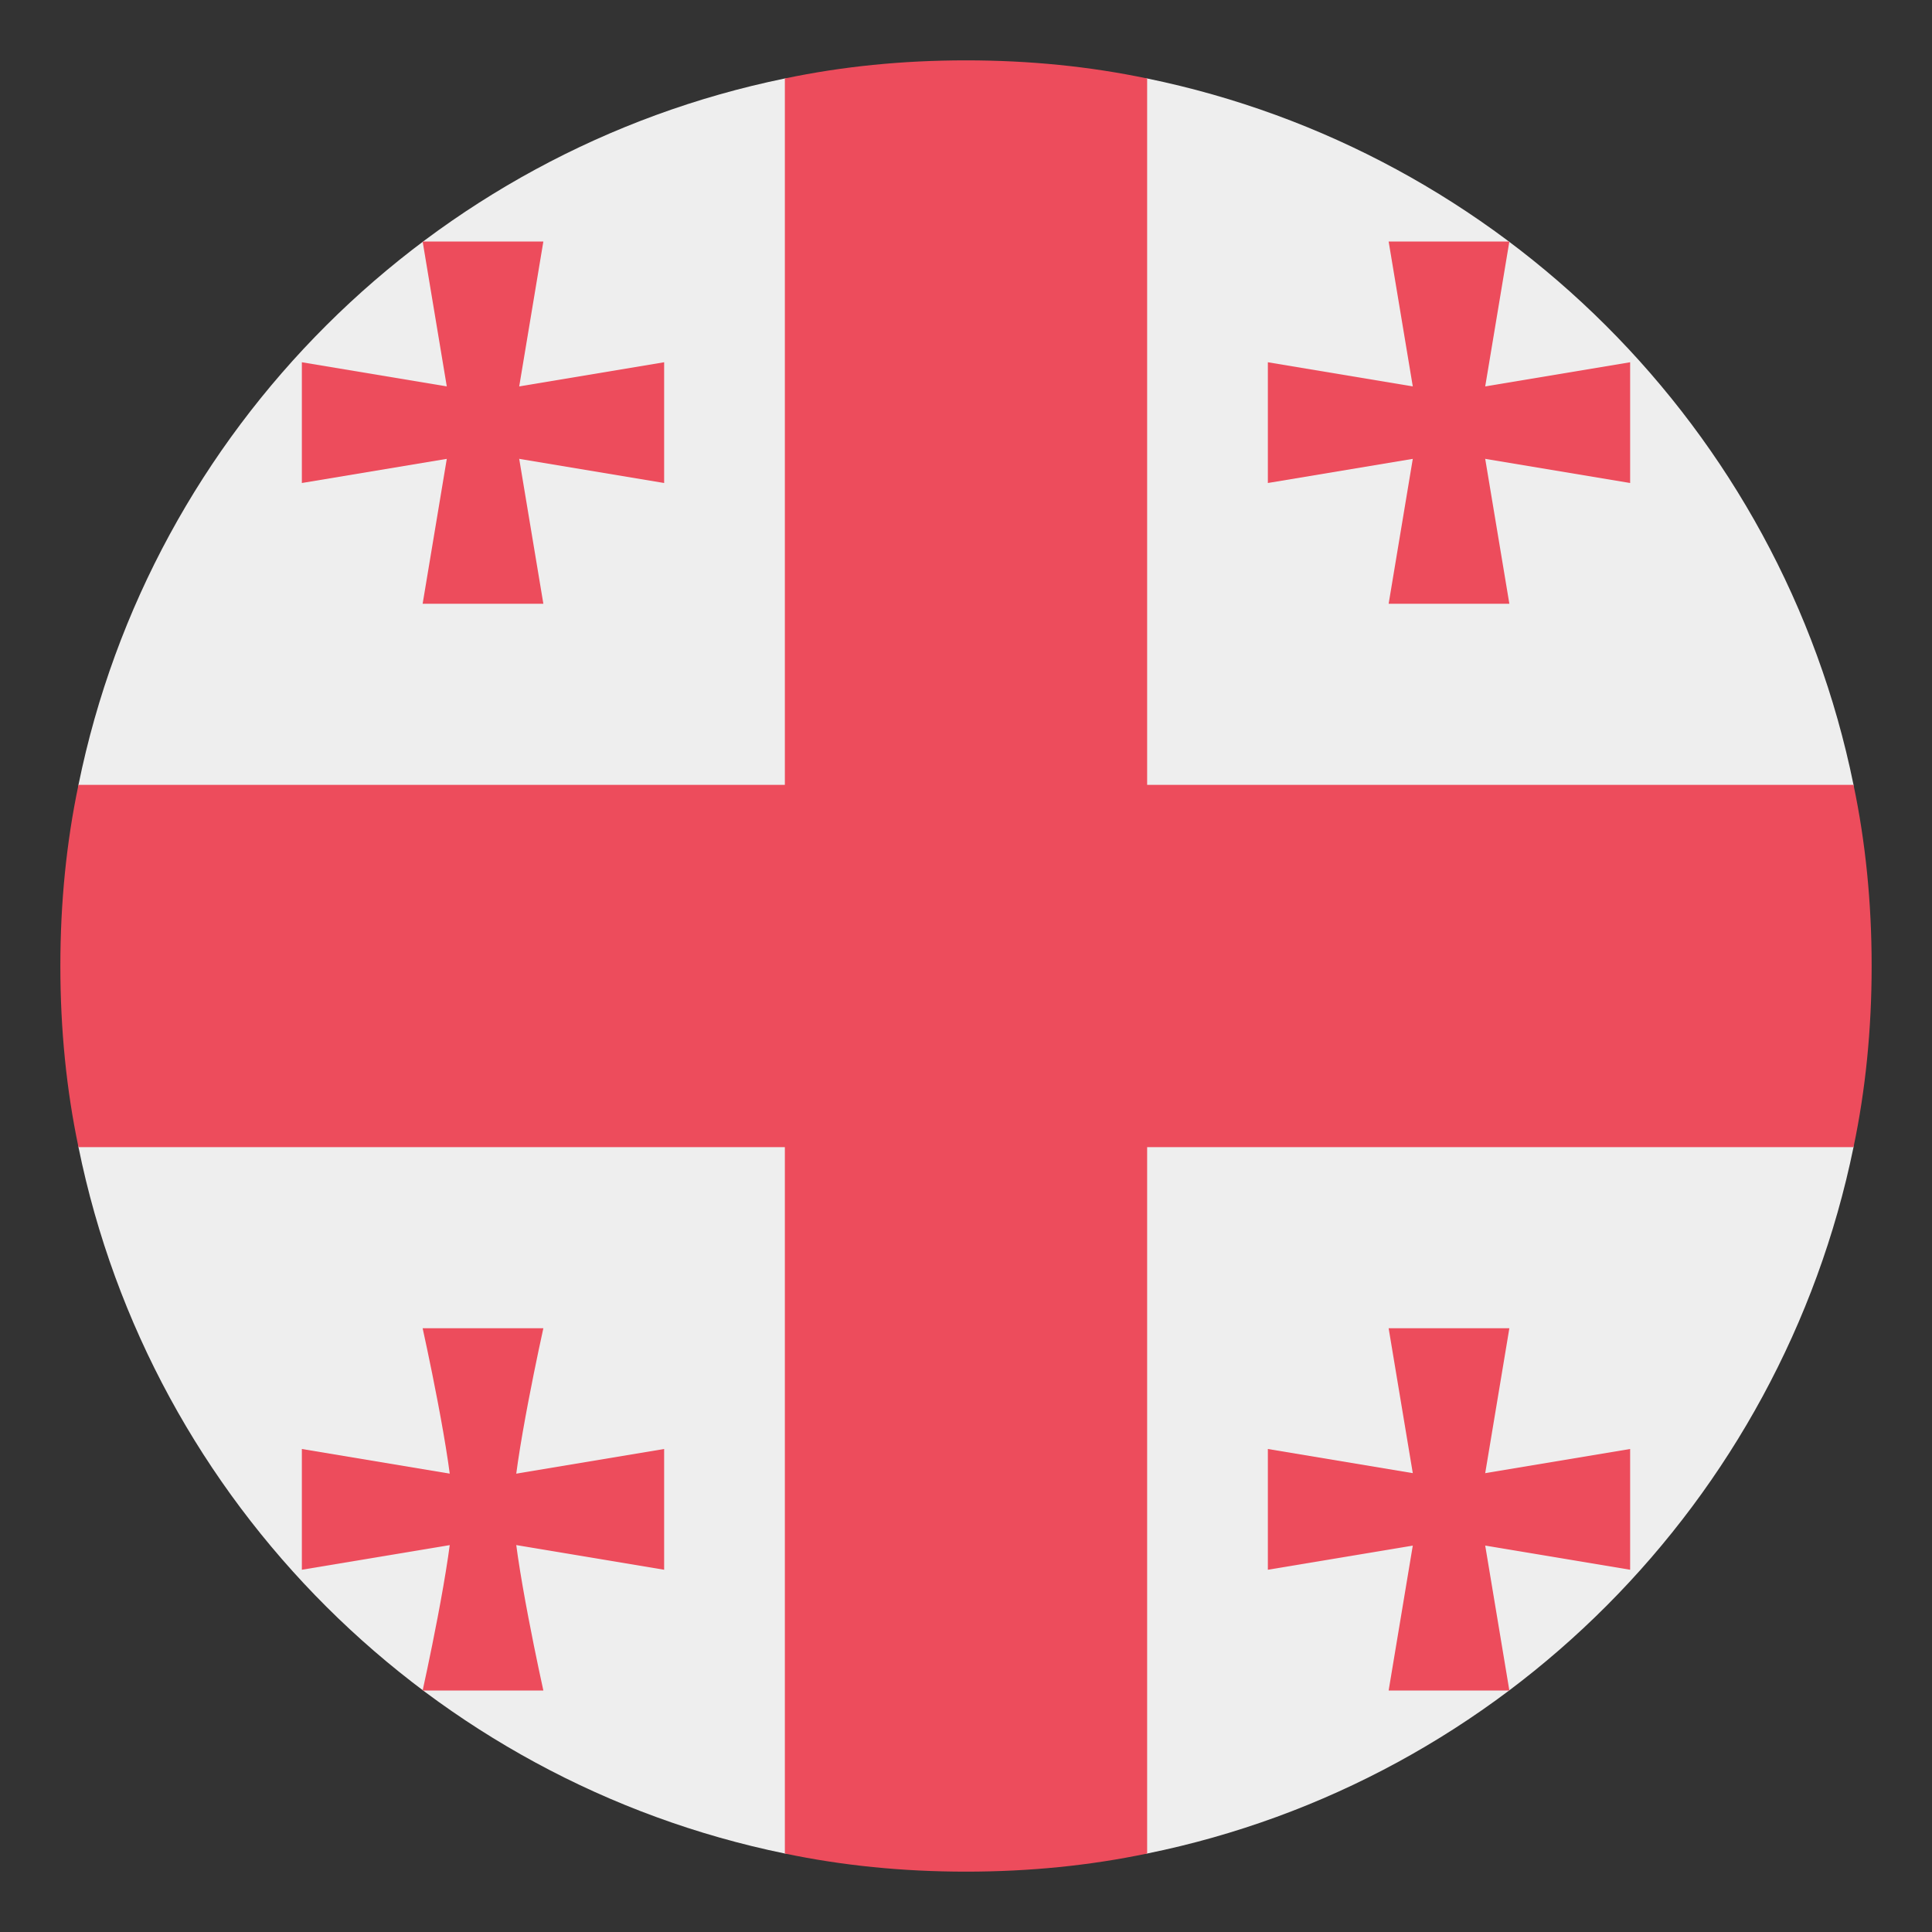 <svg width="50" height="50" viewBox="0 0 50 50" fill="none" xmlns="http://www.w3.org/2000/svg">
<rect x="0" y="0" width="50" height="50" fill="#333333" stroke="none"/>
<path d="M29.688 2.031H20.312C11.172 3.906 3.906 11.094 2.031 20.312V29.688C3.906 38.906 11.172 46.094 20.312 47.969H29.688C38.906 46.094 46.094 38.828 47.969 29.688V20.312C46.094 11.094 38.828 3.906 29.688 2.031Z" fill="#EEEEEE"/>
<path d="M29.688 20.312V2.031C28.203 1.719 26.641 1.562 25 1.562C23.359 1.562 21.797 1.719 20.312 2.031V20.312H2.031C1.719 21.797 1.562 23.359 1.562 25C1.562 26.641 1.719 28.203 2.031 29.688H20.312V47.969C21.797 48.281 23.359 48.438 25 48.438C26.641 48.438 28.203 48.281 29.688 47.969V29.688H47.969C48.281 28.203 48.438 26.641 48.438 25C48.438 23.359 48.281 21.797 47.969 20.312H29.688Z" fill="#ED4C5C"/>
<path d="M14.062 15.625H10.938L11.719 10.938L10.938 6.25H14.062L13.281 10.938L14.062 15.625Z" fill="#ED4C5C"/>
<path d="M7.812 12.5V9.375L12.5 10.156L17.188 9.375V12.5L12.5 11.719L7.812 12.5ZM39.062 15.625H35.938L36.719 10.938L35.938 6.25H39.062L38.281 10.938L39.062 15.625Z" fill="#ED4C5C"/>
<path d="M32.812 12.5V9.375L37.5 10.156L42.188 9.375V12.5L37.5 11.719L32.812 12.5ZM14.062 43.75H10.938C10.938 43.75 11.719 40.234 11.719 39.062C11.719 37.891 10.938 34.375 10.938 34.375H14.062C14.062 34.375 13.281 37.891 13.281 39.062C13.281 40.234 14.062 43.75 14.062 43.75Z" fill="#ED4C5C"/>
<path d="M7.812 40.625V37.5L12.5 38.281L17.188 37.5V40.625L12.5 39.844L7.812 40.625ZM39.062 43.75H35.938L36.719 39.062L35.938 34.375H39.062L38.281 39.062L39.062 43.75Z" fill="#ED4C5C"/>
<path d="M32.812 40.625V37.5L37.5 38.281L42.188 37.5V40.625L37.5 39.844L32.812 40.625Z" fill="#ED4C5C"/>
</svg>
